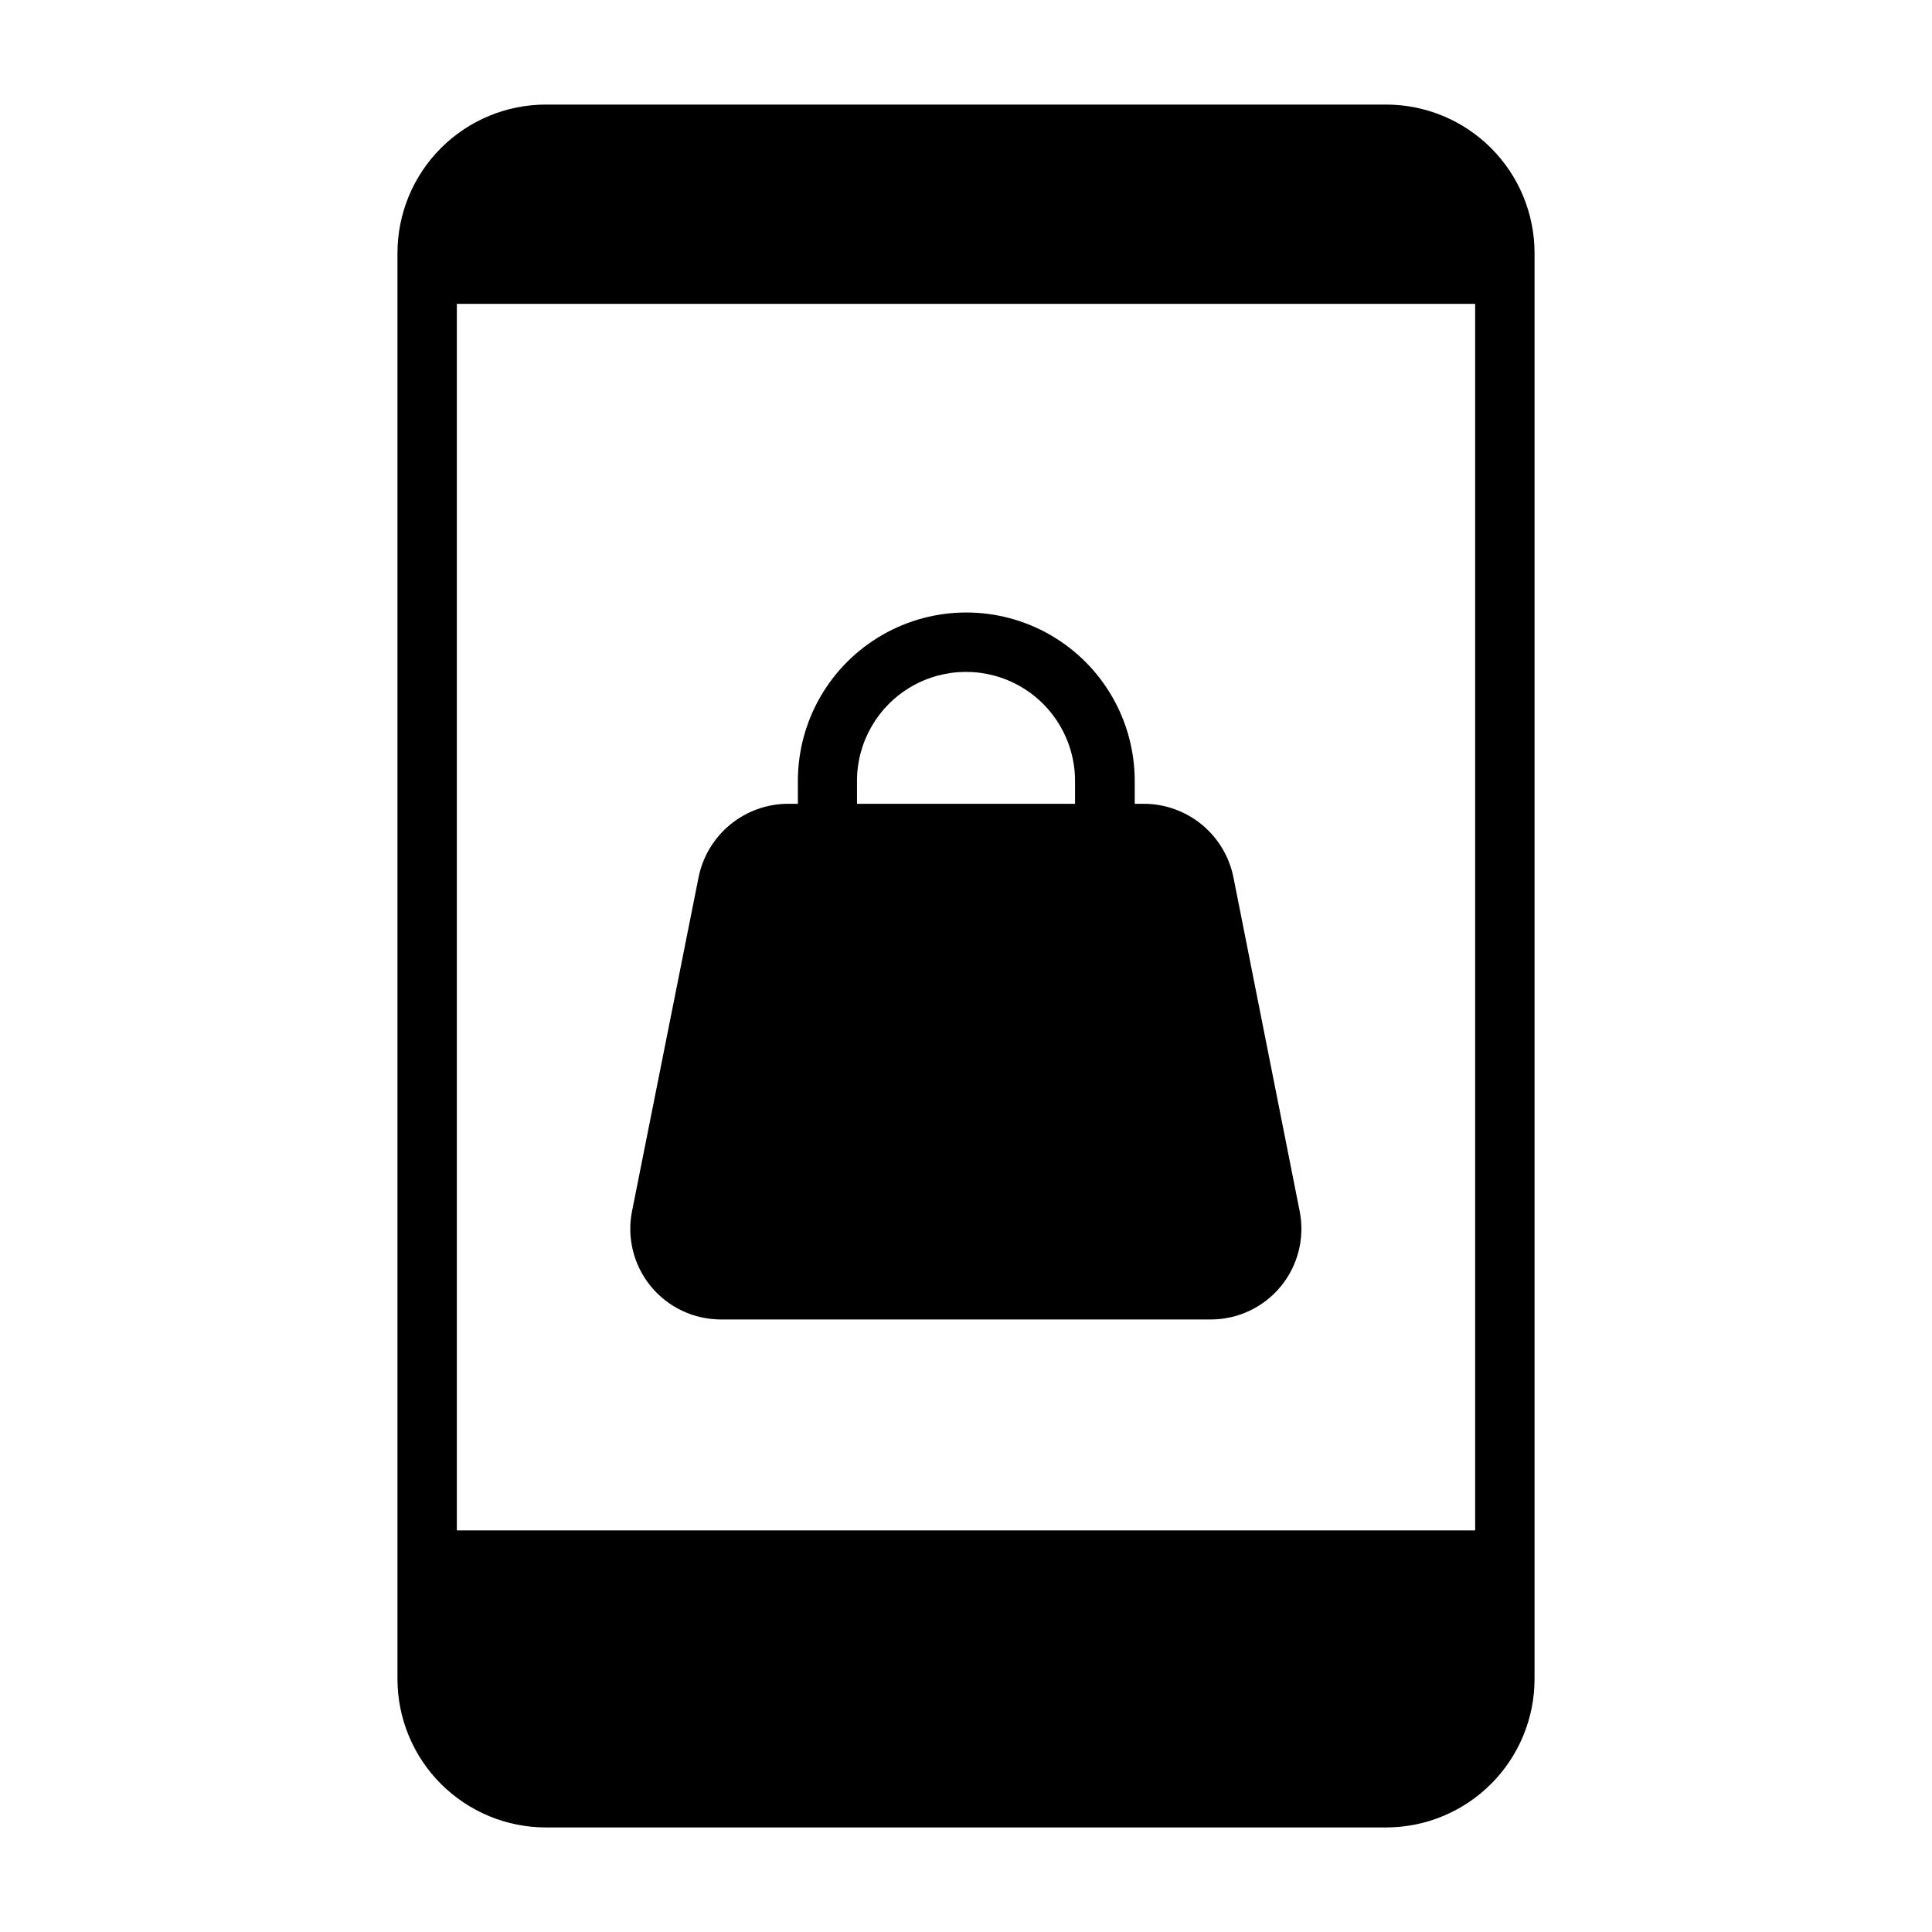 <?xml version="1.0" encoding="UTF-8"?>
<!-- Uploaded to: ICON Repo, www.svgrepo.com, Generator: ICON Repo Mixer Tools -->
<svg fill="#000000" width="800px" height="800px" version="1.1" viewBox="144 144 512 512" xmlns="http://www.w3.org/2000/svg">
 <g>
  <path d="m511.31 171.71h-222.62c-10.438 0-20.449 4.144-27.832 11.527-7.379 7.383-11.527 17.395-11.527 27.832v377.86c0 10.441 4.148 20.453 11.527 27.832 7.383 7.383 17.395 11.531 27.832 11.531h222.62c10.438 0 20.449-4.148 27.832-11.531 7.383-7.379 11.527-17.391 11.527-27.832v-377.86c0-10.438-4.144-20.449-11.527-27.832-7.383-7.383-17.395-11.527-27.832-11.527zm-246.24 52.82h269.86v325.04h-269.86z"/>
  <path d="m470.85 376.38c-1.121-5.445-4.078-10.344-8.375-13.867-4.301-3.527-9.684-5.469-15.242-5.5h-2.519v-6.062 0.004c0-15.949-8.508-30.684-22.316-38.656-13.809-7.973-30.824-7.973-44.633 0-13.812 7.973-22.32 22.707-22.32 38.656v6.062l-2.676-0.004c-5.559 0.031-10.941 1.973-15.238 5.5-4.301 3.523-7.258 8.422-8.379 13.867l-17.633 88.48c-1.445 7.082 0.375 14.434 4.957 20.023 4.582 5.59 11.434 8.816 18.66 8.789h129.65c7.227 0.027 14.078-3.199 18.66-8.789 4.582-5.59 6.402-12.941 4.957-20.023zm-99.738-25.426c0-10.324 5.504-19.859 14.445-25.02 8.938-5.164 19.949-5.164 28.891 0 8.938 5.16 14.445 14.695 14.445 25.02v6.062l-57.781-0.004z"/>
 </g>
</svg>